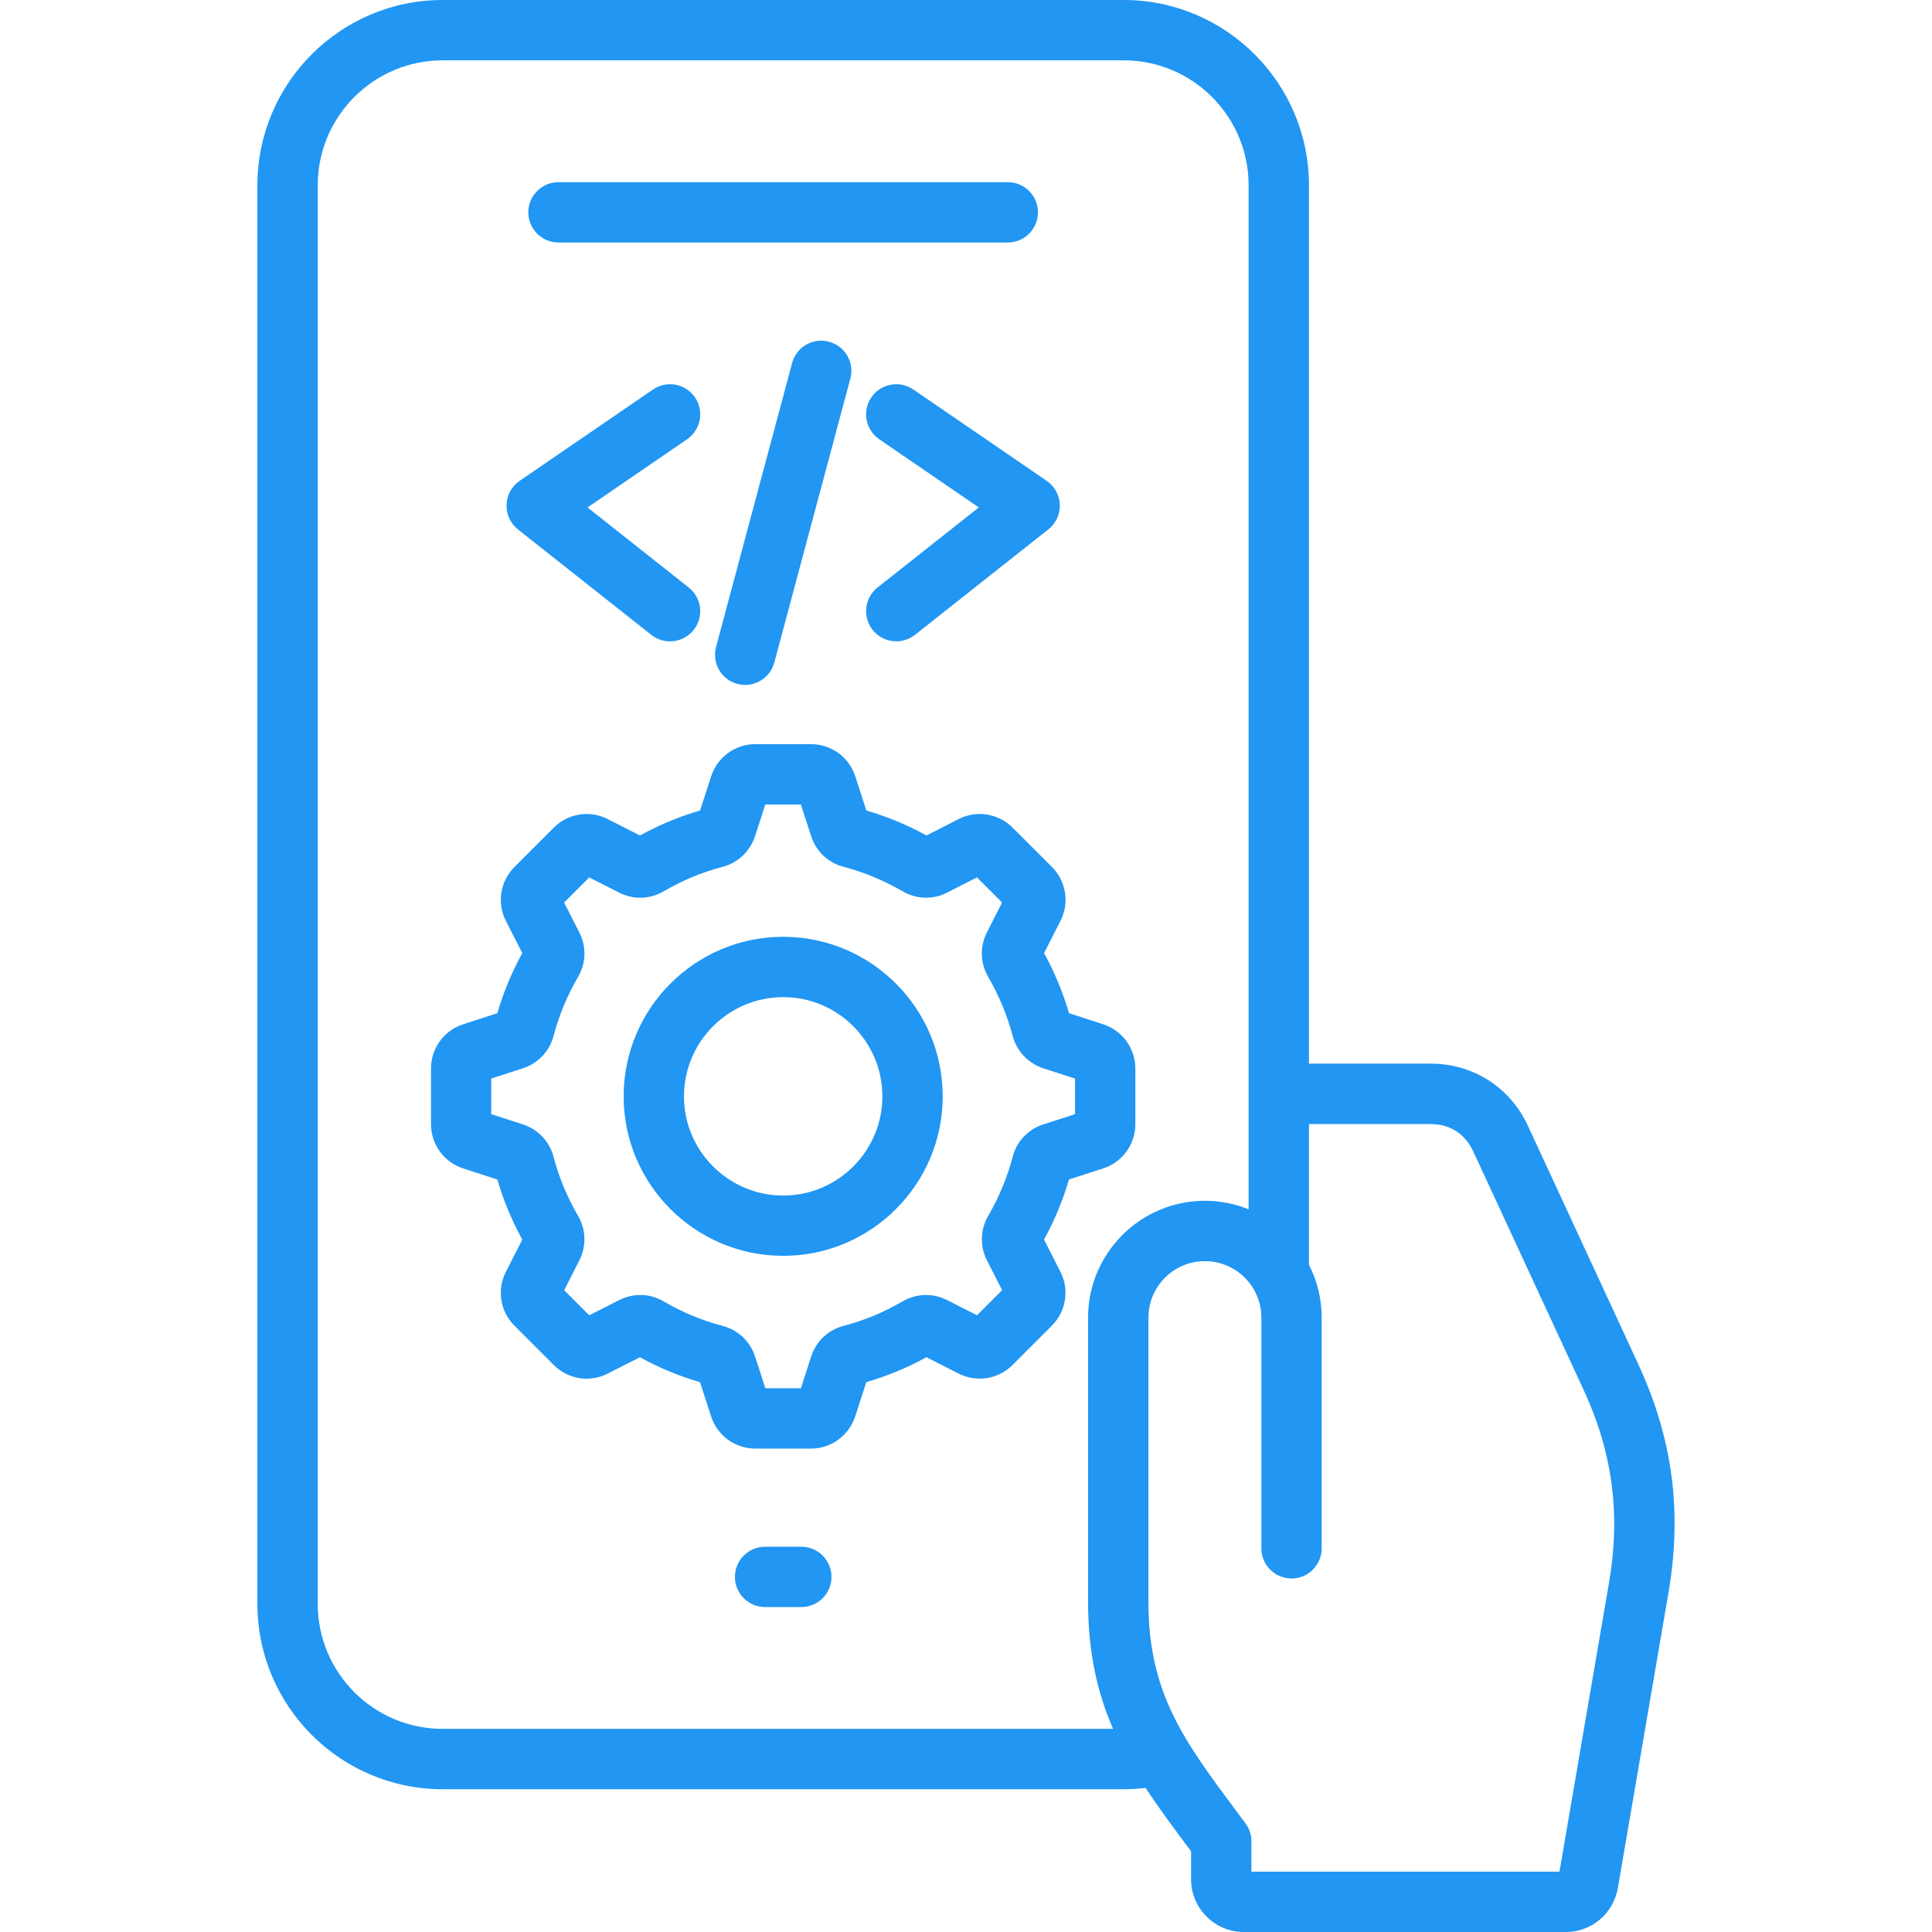 <svg width="70" height="70" viewBox="0 0 70 70" fill="none" xmlns="http://www.w3.org/2000/svg">
<g clipPath="url(#clip0_5263_2052)">
<path d="M59.347 49.403L55.355 40.781C54.714 39.398 53.37 38.538 51.848 38.538H47.426V6.713C47.426 3.012 44.414 0 40.714 0H16.038C12.338 0 9.326 3.012 9.326 6.713V58.114C9.326 61.815 12.336 64.827 16.038 64.827H40.714C40.98 64.827 41.245 64.81 41.508 64.78C41.985 65.507 42.522 66.227 43.091 66.991L43.155 67.077V68.09C43.155 69.144 44.014 70.001 45.069 70.001H56.73C57.663 70.001 58.455 69.334 58.617 68.411L60.45 57.719C60.957 54.761 60.606 52.12 59.347 49.403ZM16.038 62.64C13.542 62.64 11.512 60.61 11.512 58.114V6.713C11.512 4.216 13.542 2.186 16.038 2.186H40.714C43.21 2.186 45.24 4.216 45.24 6.713V43.816C44.751 43.617 44.216 43.507 43.656 43.507C41.322 43.507 39.423 45.406 39.423 47.738V58.038C39.423 59.884 39.763 61.339 40.328 62.639H16.038V62.64ZM58.297 57.348L56.503 67.814H45.341V66.713C45.341 66.478 45.266 66.25 45.125 66.061L44.844 65.684C42.895 63.072 41.609 61.347 41.609 58.041V47.741C41.609 46.613 42.526 45.694 43.656 45.694C44.784 45.694 45.702 46.611 45.702 47.741V56.1C45.702 56.704 46.192 57.192 46.795 57.192C47.398 57.192 47.887 56.703 47.887 56.1V47.741C47.887 47.05 47.72 46.4 47.426 45.824V40.727H51.848C52.529 40.727 53.084 41.083 53.371 41.702L57.363 50.326C58.428 52.619 58.725 54.85 58.297 57.348ZM19.142 7.693C19.142 7.089 19.631 6.601 20.234 6.601H36.515C37.119 6.601 37.607 7.09 37.607 7.693C37.607 8.296 37.118 8.786 36.515 8.786H20.236C19.631 8.787 19.142 8.297 19.142 7.693ZM30.126 57.133C30.126 57.738 29.637 58.226 29.034 58.226H27.72C27.115 58.226 26.627 57.736 26.627 57.133C26.627 56.531 27.117 56.041 27.72 56.041H29.034C29.637 56.04 30.126 56.529 30.126 57.133ZM39.977 42.332C40.67 42.105 41.136 41.46 41.136 40.728V38.717C41.136 37.986 40.67 37.341 39.972 37.112L38.732 36.71C38.512 35.956 38.209 35.224 37.829 34.534L38.418 33.374C38.756 32.721 38.633 31.932 38.112 31.41L36.69 29.988C36.169 29.467 35.379 29.344 34.732 29.677L33.569 30.27C32.873 29.888 32.144 29.586 31.389 29.366L30.989 28.13C30.763 27.431 30.118 26.962 29.382 26.962H27.371C26.637 26.962 25.992 27.431 25.766 28.13L25.365 29.366C24.612 29.585 23.881 29.888 23.188 30.271L22.028 29.682C21.375 29.344 20.586 29.467 20.064 29.988L18.642 31.41C18.121 31.931 17.998 32.719 18.331 33.368L18.923 34.534C18.542 35.227 18.238 35.957 18.02 36.71L16.774 37.114C16.081 37.342 15.616 37.986 15.616 38.717V40.728C15.616 41.46 16.082 42.105 16.779 42.334L18.02 42.736C18.237 43.483 18.539 44.212 18.923 44.913L18.334 46.072C17.996 46.725 18.119 47.514 18.642 48.035L20.064 49.457C20.584 49.977 21.373 50.101 22.021 49.767L23.186 49.175C23.875 49.556 24.607 49.86 25.363 50.079L25.766 51.323C25.994 52.019 26.64 52.485 27.37 52.485H29.381C30.112 52.485 30.756 52.017 30.986 51.317L31.388 50.077C32.149 49.856 32.882 49.552 33.566 49.174L34.724 49.763C35.377 50.101 36.166 49.976 36.687 49.455L38.109 48.033C38.63 47.513 38.753 46.722 38.419 46.076L37.827 44.912C38.209 44.216 38.511 43.489 38.731 42.734L39.977 42.332ZM37.8 40.739C37.243 40.921 36.828 41.366 36.691 41.915C36.497 42.654 36.199 43.373 35.807 44.049C35.514 44.547 35.498 45.151 35.759 45.664L36.308 46.745L35.399 47.655L34.311 47.102C33.793 46.844 33.209 46.86 32.698 47.153C32.035 47.543 31.318 47.841 30.561 48.039C30.002 48.189 29.576 48.59 29.39 49.149L29.018 50.3H27.731L27.355 49.141C27.172 48.591 26.746 48.191 26.18 48.039C25.43 47.842 24.713 47.544 24.041 47.149C23.54 46.86 22.955 46.844 22.431 47.106L21.35 47.656L20.441 46.747L20.989 45.668C21.252 45.153 21.235 44.548 20.945 44.056C20.55 43.374 20.251 42.655 20.061 41.929C19.92 41.367 19.504 40.923 18.945 40.739L17.798 40.368V39.078L18.955 38.704C19.504 38.52 19.916 38.08 20.058 37.527C20.253 36.785 20.552 36.068 20.947 35.391C21.235 34.891 21.252 34.306 20.989 33.782L20.439 32.7L21.349 31.791L22.421 32.335C22.939 32.605 23.529 32.591 24.046 32.294C24.721 31.901 25.436 31.602 26.175 31.408C26.73 31.266 27.17 30.856 27.356 30.3L27.729 29.148H29.017L29.393 30.308C29.576 30.859 30.021 31.27 30.568 31.407C31.306 31.601 32.025 31.899 32.702 32.292C33.203 32.587 33.81 32.602 34.316 32.34L35.398 31.79L36.307 32.699L35.755 33.787C35.496 34.306 35.513 34.889 35.804 35.397C36.195 36.068 36.493 36.784 36.69 37.527C36.832 38.08 37.243 38.52 37.803 38.708L38.95 39.08V40.369L37.8 40.739ZM28.377 33.942C25.189 33.942 22.596 36.535 22.596 39.724C22.596 42.909 25.189 45.501 28.377 45.501C31.563 45.501 34.156 42.909 34.156 39.724C34.156 36.535 31.564 33.942 28.377 33.942ZM28.377 43.317C26.395 43.317 24.782 41.705 24.782 39.724C24.782 37.741 26.395 36.128 28.377 36.128C30.358 36.128 31.97 37.741 31.97 39.724C31.97 41.705 30.358 43.317 28.377 43.317ZM30.037 12.381C30.619 12.537 30.967 13.137 30.809 13.72L28.055 24.005C27.923 24.493 27.482 24.816 26.999 24.816C26.906 24.816 26.811 24.803 26.716 24.779C26.134 24.623 25.787 24.023 25.944 23.44L28.699 13.155C28.855 12.571 29.453 12.224 30.037 12.381ZM18.353 18.286C18.365 17.939 18.542 17.618 18.828 17.422L23.66 14.112C24.158 13.772 24.839 13.899 25.18 14.396C25.52 14.894 25.393 15.575 24.895 15.915L21.287 18.386L24.955 21.287C25.428 21.662 25.509 22.349 25.134 22.823C24.918 23.096 24.598 23.238 24.276 23.238C24.038 23.238 23.799 23.162 23.599 23.003L18.766 19.182C18.494 18.966 18.341 18.633 18.353 18.286ZM33.091 14.112L37.924 17.422C38.212 17.619 38.388 17.939 38.399 18.286C38.411 18.633 38.257 18.966 37.984 19.18L33.151 23.002C32.951 23.16 32.711 23.237 32.475 23.237C32.152 23.237 31.832 23.095 31.616 22.821C31.242 22.348 31.322 21.66 31.795 21.286L35.464 18.385L31.855 15.914C31.358 15.572 31.231 14.893 31.571 14.395C31.914 13.899 32.594 13.772 33.091 14.112Z" fill="#2196F3"/>
</g>
<defs>
<clipPath id="clip0_5263_2052">
<rect width="70" height="70" fill="white"/>
</clipPath>
</defs>
</svg>
